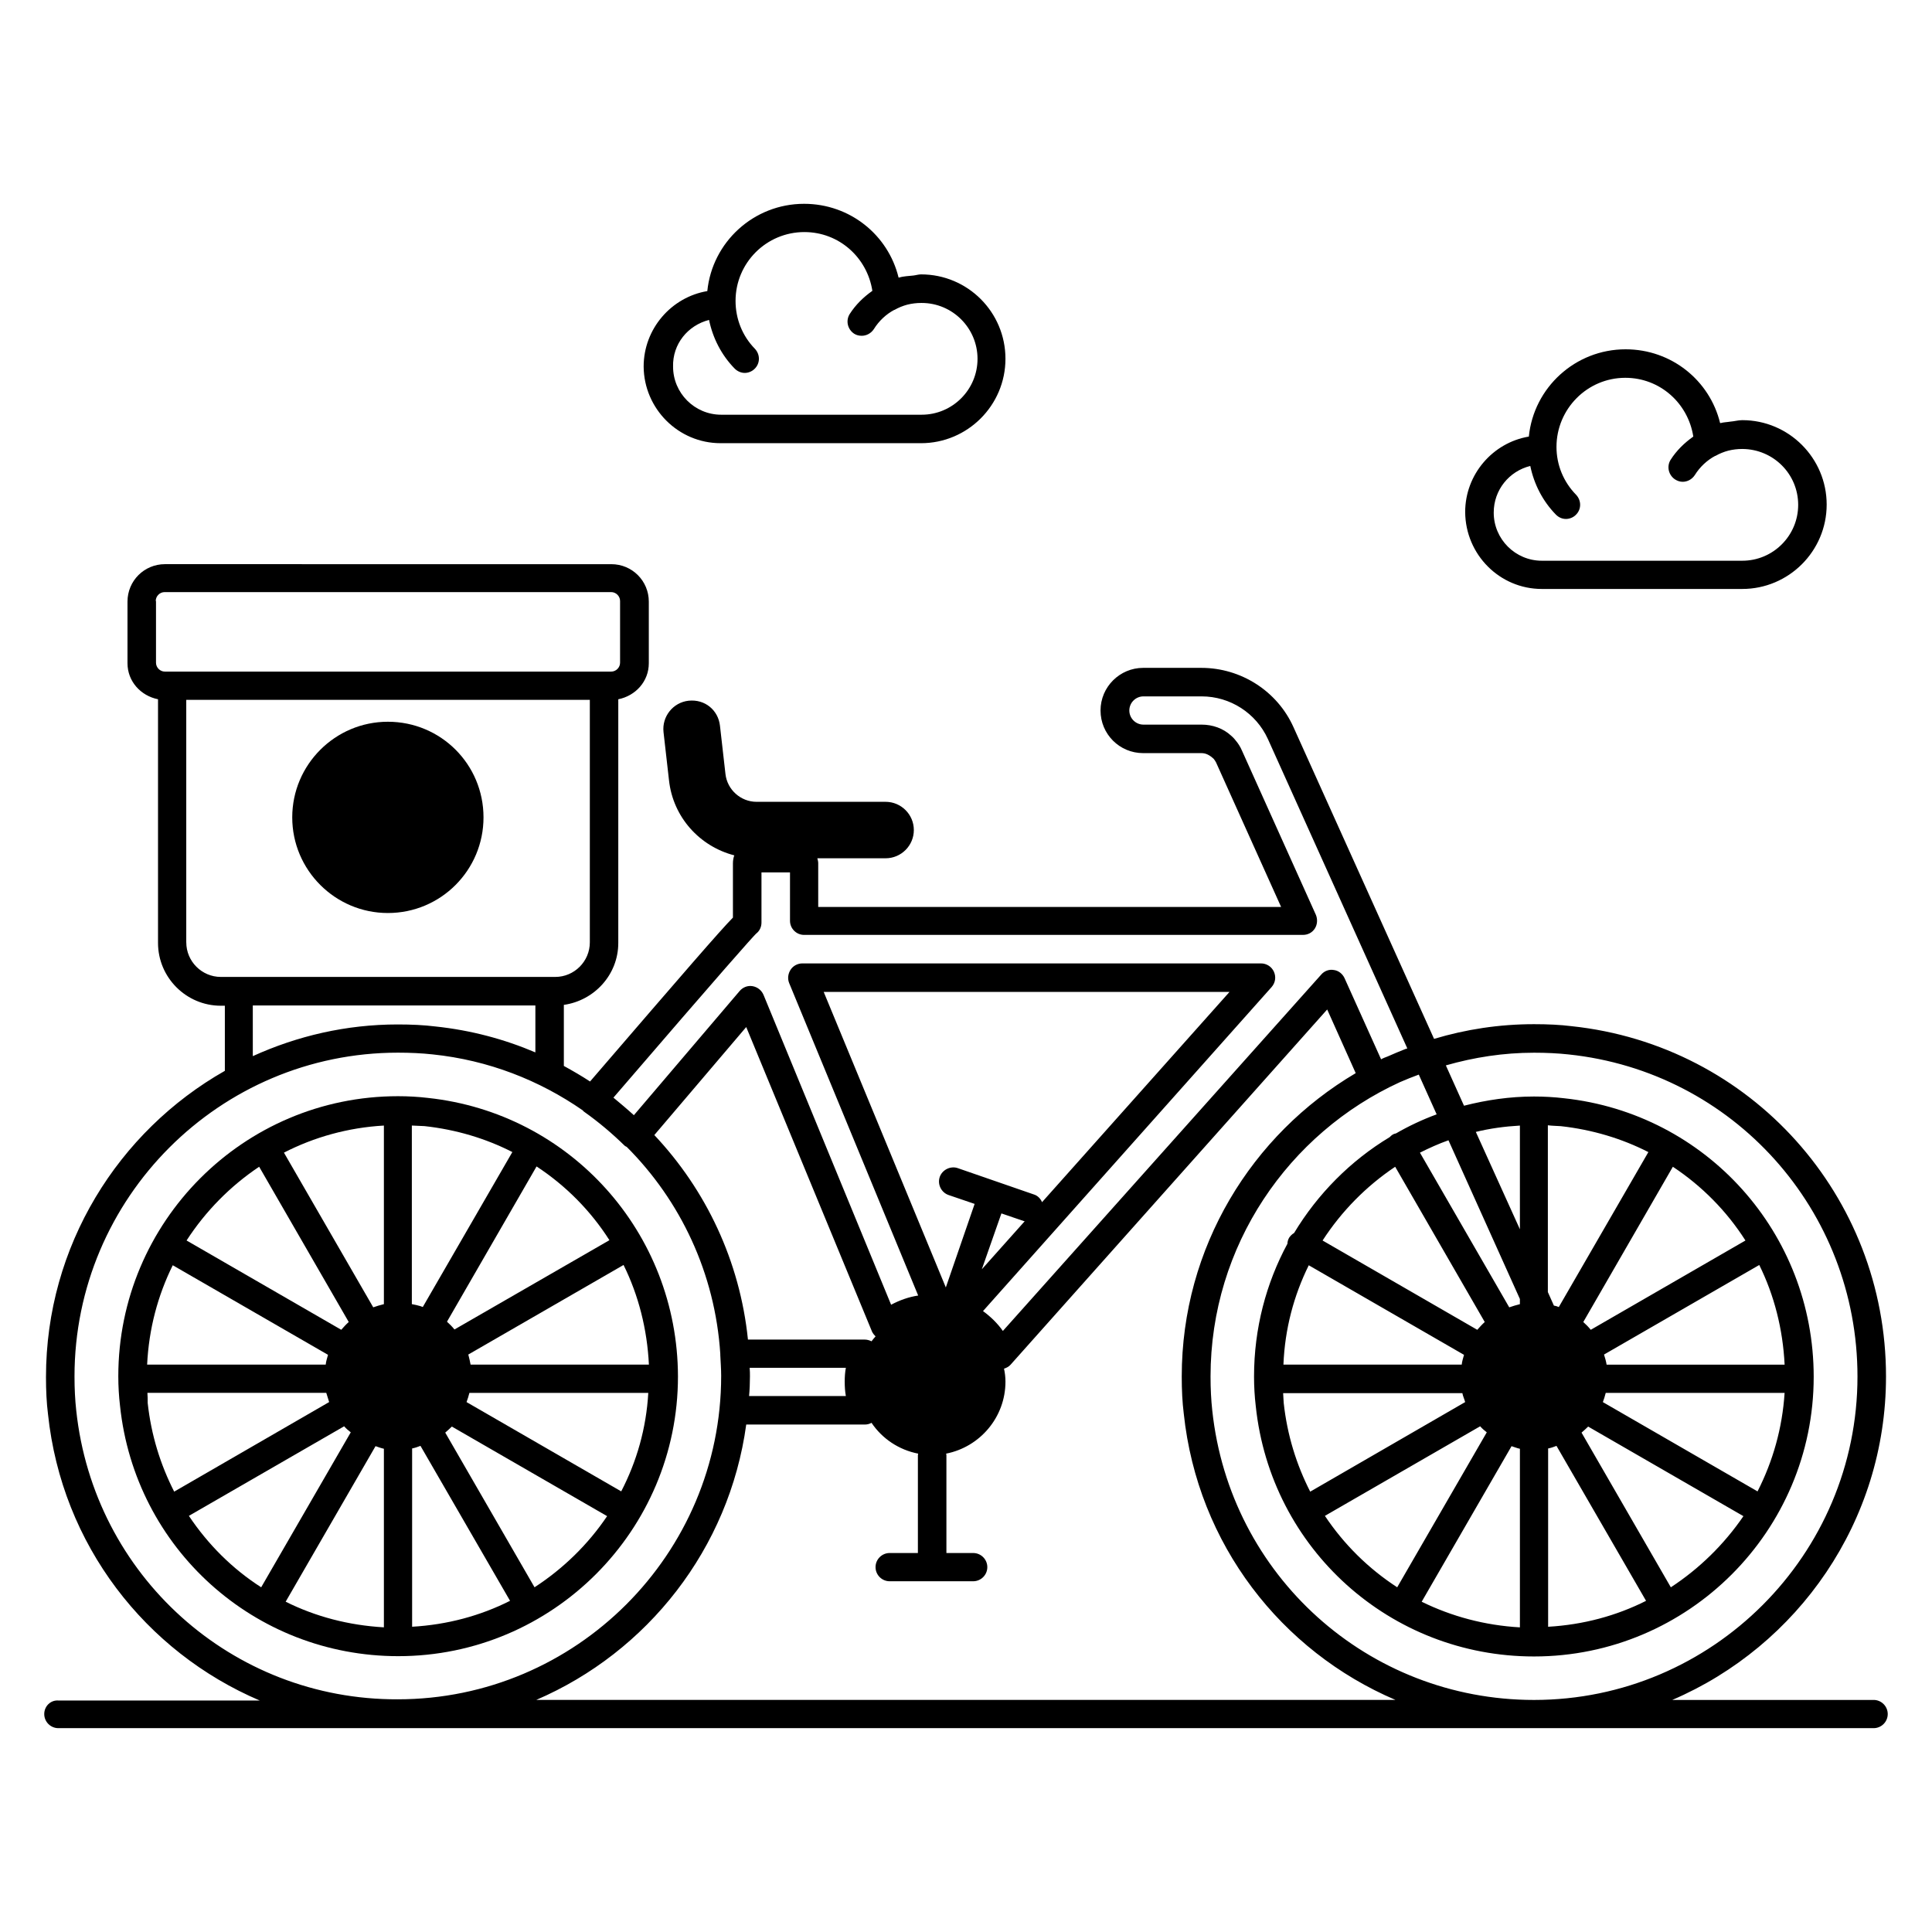 <?xml version="1.0" encoding="UTF-8"?>
<!-- Uploaded to: SVG Repo, www.svgrepo.com, Generator: SVG Repo Mixer Tools -->
<svg fill="#000000" width="800px" height="800px" version="1.1" viewBox="144 144 512 512" xmlns="http://www.w3.org/2000/svg">
 <g>
  <path d="m246.79 335.27c-13.969 0-25.344 11.375-25.344 25.344s11.375 25.344 25.344 25.344c14.047 0 25.344-11.375 25.344-25.344 0-14.047-11.297-25.344-25.344-25.344z"/>
  <path d="m257.41 434.96c-2.594-0.305-5.266-0.457-7.938-0.457-40.914 0-74.121 33.281-74.121 74.199 0 2.672 0.152 5.266 0.457 7.863 3.969 37.785 35.648 66.336 73.738 66.336 40.914 0 74.121-33.281 74.121-74.121-0.078-38.098-28.551-69.777-66.258-73.82zm51.219 104.27-40.992-23.664c0.305-0.762 0.535-1.602 0.762-2.441h47.402c-0.531 9.387-3.051 18.164-7.172 26.105zm-125.64-33.59c0.457-9.465 2.824-18.32 6.793-26.336l41.145 23.738c-0.23 0.84-0.535 1.754-0.609 2.594zm62.746-16.027c-0.992 0.23-1.91 0.535-2.824 0.84l-23.664-40.992c8.016-4.121 17.023-6.641 26.488-7.176zm0 38.32v47.328c-9.312-0.535-18.09-2.824-26.031-6.793l23.816-41.223c0.688 0.227 1.449 0.531 2.215 0.688zm7.481-0.078c0.762-0.152 1.449-0.383 2.215-0.688l23.738 41.066c-7.863 3.969-16.641 6.336-25.953 6.871zm15.496-22.215c-0.152-0.918-0.383-1.754-0.609-2.672l41.145-23.738c3.969 8.016 6.258 17.023 6.719 26.41zm36.793-32.977-41.066 23.664c-0.609-0.762-1.297-1.449-1.984-2.062l23.738-41.145c7.785 5.117 14.352 11.758 19.312 19.543zm-25.727-23.355-23.738 41.066c-0.23-0.078-0.383-0.152-0.609-0.23-0.762-0.23-1.527-0.383-2.289-0.535v-47.328c1.145 0.078 2.215 0.078 3.359 0.152 8.395 0.918 16.258 3.285 23.277 6.875zm-67.098 3.891 23.738 41.145c-0.688 0.609-1.375 1.375-1.984 2.062l-40.992-23.664c5.043-7.785 11.605-14.43 19.238-19.543zm-29.617 59.922h47.402c0.23 0.84 0.535 1.602 0.762 2.441l-41.066 23.738c-3.664-7.176-6.106-15.039-7.023-23.512 0.004-0.91 0.004-1.75-0.074-2.668zm10.992 32.598 41.145-23.738c0.535 0.609 1.145 1.145 1.754 1.602l-23.738 41.066c-7.633-4.887-14.121-11.375-19.16-18.93zm91.602 18.93-23.664-40.992c0.609-0.535 1.223-1.07 1.754-1.602l41.145 23.738c-5.035 7.481-11.602 13.895-19.234 18.855z"/>
  <path d="m640.53 594.5h-53.359c33.281-14.273 56.641-47.328 56.641-85.723 0-47.863-35.801-87.785-83.281-92.824-3.055-0.383-6.414-0.535-10-0.535-9.238 0-18.09 1.375-26.488 3.894l-37.25-82.594c-4.273-9.543-13.895-15.727-24.426-15.727h-15.418c-6.184 0-11.297 5.039-11.297 11.297 0 6.258 5.039 11.297 11.297 11.297h15.418c1.07 0 2.062 0.383 3.281 1.527 0.23 0.305 0.457 0.609 0.609 0.918l17.25 38.32h-122.67v-11.602c0-0.535-0.152-0.918-0.23-1.297h18.09c4.121 0 7.481-3.359 7.481-7.481s-3.359-7.481-7.481-7.481h-34.199c-4.199 0-7.785-3.207-8.246-7.406l-1.449-12.746c-0.457-4.121-3.969-7.098-8.32-6.641-4.121 0.457-7.098 4.199-6.641 8.32l1.449 12.746c1.07 9.848 8.168 17.559 17.328 19.922 0 0.078-0.078 0.078-0.078 0.152-0.152 0.457-0.305 1.145-0.305 1.984v14.352c-3.512 3.586-12.367 13.816-37.863 43.434-2.215-1.449-4.582-2.824-6.945-4.121v-16.184c8.09-1.145 14.426-8.016 14.426-16.41v-64.578c4.582-0.918 8.09-4.734 8.09-9.543v-16.336c0-5.496-4.426-9.922-9.922-9.922l-118.31-0.004c-5.496 0-9.922 4.426-9.922 9.922v16.336c0 4.809 3.512 8.625 8.09 9.543v64.578c0 9.16 7.481 16.641 16.641 16.641h1.07v17.176 0.078c-28.242 16.031-47.402 46.41-47.402 81.145 0 3.586 0.152 6.793 0.535 9.848 3.664 34.656 25.879 62.977 56.105 75.875h-53.359c-2.062-0.152-3.742 1.527-3.742 3.586 0 2.062 1.68 3.742 3.742 3.742h481.06c2.062 0 3.742-1.68 3.742-3.742-0.004-2.059-1.684-3.738-3.742-3.738zm-90-171.52c3.281 0 6.336 0.152 9.16 0.457 43.664 4.582 76.562 41.297 76.562 85.344 0 47.25-38.473 85.723-85.723 85.723-43.969 0-80.609-32.977-85.266-76.715-0.305-2.824-0.457-5.727-0.457-9.008 0-34.656 20.688-64.504 50.227-78.016 1.602-0.688 3.281-1.375 4.961-1.984l4.734 10.535c-3.742 1.375-7.328 3.055-10.762 5.039-0.305 0.078-0.609 0.152-0.84 0.305-0.305 0.152-0.609 0.457-0.84 0.688-10.383 6.258-19.082 15.039-25.344 25.418-0.535 0.305-0.918 0.688-1.297 1.223-0.305 0.535-0.457 1.07-0.457 1.602-5.648 10.457-8.855 22.441-8.855 35.191 0 2.672 0.152 5.266 0.457 7.863 3.969 37.785 35.648 66.336 73.738 66.336 40.914 0 74.121-33.281 74.121-74.121 0-38.09-28.473-69.77-66.184-73.816-2.594-0.305-5.266-0.457-7.938-0.457-6.414 0-12.594 0.918-18.551 2.441l-4.809-10.688c7.481-2.141 15.266-3.359 23.359-3.359zm7.098 19.465c8.32 0.918 16.184 3.281 23.207 6.871l-23.738 41.066c-0.23-0.078-0.383-0.152-0.609-0.23-0.23-0.078-0.457-0.078-0.688-0.152l-1.602-3.586v-44.199c1.219 0.152 2.363 0.152 3.43 0.23zm-36.867 126.03 23.816-41.223c0.762 0.23 1.449 0.535 2.215 0.688v47.328c-9.316-0.531-18.094-2.898-26.031-6.793zm-7.023-115.27 23.738 41.145c-0.688 0.609-1.375 1.375-1.984 2.062l-40.992-23.664c5.039-7.785 11.605-14.43 19.238-19.543zm33.051 35.039v1.375c-0.992 0.23-1.91 0.535-2.824 0.84l-23.664-40.992c2.441-1.223 4.961-2.367 7.559-3.281zm-55.953-8.934 41.145 23.738c-0.23 0.84-0.535 1.754-0.609 2.594h-47.25c0.379-9.461 2.746-18.316 6.715-26.332zm40.688 33.816c0.152 0.84 0.535 1.602 0.762 2.441l-41.066 23.738c-3.664-7.176-6.106-15.039-7.023-23.512-0.078-0.84-0.078-1.754-0.152-2.594l47.48 0.004zm4.734 8.855c0.535 0.609 1.145 1.145 1.754 1.602l-23.738 41.066c-7.633-4.961-14.121-11.375-19.16-18.93zm18.012 5.879c0.762-0.152 1.449-0.383 2.215-0.688l23.738 41.066c-7.863 3.969-16.641 6.336-25.953 6.871zm32.52 36.793-23.664-40.992c0.609-0.535 1.223-1.07 1.754-1.602l41.145 23.738c-5.113 7.481-11.676 13.895-19.234 18.855zm22.977-25.418-40.992-23.664c0.305-0.762 0.535-1.602 0.762-2.441h47.402c-0.605 9.387-3.125 18.164-7.172 26.105zm-40-33.59c-0.152-0.918-0.383-1.754-0.688-2.672l41.145-23.738c3.969 8.016 6.258 17.023 6.719 26.41zm-4.195-9.234c-0.609-0.762-1.297-1.449-1.984-2.062l23.738-41.145c7.711 5.113 14.273 11.754 19.238 19.543zm-18.781-26.641-11.68-25.801c3.742-0.918 7.633-1.449 11.68-1.68zm-202.44-78.32c0.918-0.688 1.449-1.754 1.449-2.977v-13.281h7.559v12.824c0 2.062 1.68 3.742 3.742 3.742l132.21-0.004c1.297 0 2.441-0.609 3.129-1.68 0.688-1.07 0.762-2.441 0.305-3.586l-19.617-43.586c-0.457-1.07-1.07-1.984-1.602-2.594-0.457-0.609-0.992-1.145-1.297-1.375-2.062-1.91-4.887-2.902-7.785-2.902h-15.418c-2.062 0-3.742-1.68-3.742-3.742s1.68-3.742 3.742-3.742h15.418c7.559 0 14.426 4.426 17.559 11.297l36.945 81.984c-0.152 0.078-0.305 0.152-0.457 0.152-1.602 0.609-3.129 1.297-4.734 1.984-0.609 0.23-1.223 0.457-1.754 0.762l-9.695-21.527c-0.535-1.145-1.602-1.984-2.824-2.137-1.223-0.23-2.519 0.23-3.359 1.223l-84.352 94.43c-1.449-2.062-3.281-3.816-5.266-5.266l76.488-85.875c0.992-1.145 1.223-2.672 0.609-4.047-0.609-1.375-1.984-2.215-3.434-2.215h-121.53c-1.223 0-2.441 0.609-3.129 1.68-0.688 1.07-0.84 2.367-0.383 3.512l34.199 82.824c-2.519 0.383-4.887 1.223-7.176 2.441l-33.816-82.137c-0.535-1.223-1.602-2.062-2.902-2.289-1.297-0.23-2.594 0.305-3.434 1.297l-28.016 32.898c-1.754-1.602-3.586-3.129-5.418-4.656 29.996-34.883 36.641-42.289 37.785-43.434zm28.777 107.55h-30.914c-2.137-20.84-11.145-39.695-24.809-54.199l24.352-28.625 33.359 80.762c0.23 0.457 0.535 0.84 0.918 1.223-0.383 0.457-0.762 0.84-1.07 1.297-0.613-0.305-1.227-0.457-1.836-0.457zm-30.383 9.773c0-0.762 0-1.449-0.078-2.289h25.496c-0.23 1.223-0.305 2.441-0.305 3.664 0 1.297 0.078 2.594 0.305 3.816h-25.648c0.156-1.684 0.23-3.438 0.23-5.191zm66.641-43.207 6.031 2.062h0.152l-11.375 12.746zm10.766-2.977c-0.383-0.918-1.145-1.754-2.215-2.062l-20.074-6.945c-1.91-0.688-4.121 0.383-4.809 2.289-0.688 1.984 0.383 4.121 2.289 4.809l6.945 2.367-7.633 22.137-32.367-78.32h107.55zm-234.88-159.31c0-1.297 1.07-2.367 2.367-2.367h118.32c1.297 0 2.367 1.07 2.367 2.367v16.336c0 1.297-1.07 2.367-2.367 2.367h-118.25c-1.297 0-2.367-1.07-2.367-2.367v-16.336zm8.09 90.457v-64.273h106.95v64.273c0 5.039-4.121 9.16-9.16 9.16h-88.625c-5.039 0-9.16-4.121-9.16-9.16zm17.711 16.719h74.809v12.441c-8.246-3.512-17.098-5.879-26.488-6.871-3.055-0.383-6.414-0.535-10-0.535-13.664 0-26.641 3.055-38.395 8.398l-0.004-13.434zm-46.871 107.32c-0.305-2.824-0.457-5.727-0.457-9.008 0-47.328 38.473-85.801 85.723-85.801 3.281 0 6.336 0.152 9.16 0.457 14.809 1.527 28.32 6.871 39.77 14.809 0.152 0.152 0.23 0.305 0.383 0.383 3.894 2.75 7.481 5.801 10.762 9.008 0.152 0.152 0.383 0.23 0.535 0.305 14.273 14.273 23.434 33.512 24.809 54.883v0.305c0.078 1.832 0.23 3.586 0.23 5.496 0 47.25-38.473 85.723-85.723 85.723-43.895 0.16-80.535-32.816-85.191-76.559zm121.91 76.719c29.465-12.672 51.145-40.074 55.648-72.977h31.449c0.609 0 1.223-0.152 1.754-0.457 2.824 4.199 7.25 7.176 12.367 8.168 0 0.152-0.078 0.23-0.078 0.383v25.953h-7.481c-2.062 0-3.742 1.68-3.742 3.742s1.68 3.742 3.742 3.742h22.137c2.062 0 3.742-1.68 3.742-3.742s-1.68-3.742-3.742-3.742h-7.098v-25.953c0-0.152-0.078-0.23-0.078-0.383 8.93-1.754 15.727-9.617 15.727-19.082 0-1.223-0.152-2.367-0.383-3.434 0.688-0.23 1.297-0.535 1.754-1.07l83.891-94.121 7.559 16.871c-27.559 16.258-46.105 46.184-46.105 80.379 0 3.586 0.152 6.793 0.535 9.848 3.664 34.656 25.879 62.977 56.105 75.875z"/>
  <path d="m552.59 300.08h53.129c12.289 0 22.367-10 22.367-22.367 0-12.289-10-22.367-22.367-22.367-1.07 0-2.062 0.305-3.129 0.383-0.84 0.152-1.754 0.152-2.594 0.383h-0.152c-2.75-11.297-12.902-19.543-25.039-19.543-13.359 0-24.352 10.152-25.648 23.129-9.543 1.602-16.871 10-16.871 20 0.078 11.297 9.16 20.383 20.305 20.383zm-3.051-32.598c0.992 4.809 3.281 9.312 6.793 12.902 0.762 0.762 1.68 1.145 2.672 1.145 0.918 0 1.91-0.383 2.594-1.07 1.527-1.449 1.527-3.816 0.078-5.344-3.359-3.434-5.191-7.938-5.191-12.672 0-10.078 8.168-18.32 18.242-18.32 9.16 0 16.641 6.719 18.016 15.574-2.367 1.68-4.426 3.664-6.031 6.184-1.07 1.754-0.535 4.047 1.223 5.191 0.609 0.383 1.297 0.609 1.984 0.609 1.223 0 2.441-0.609 3.207-1.754 1.375-2.215 3.281-3.969 5.418-5.113h0.078c1.07-0.609 2.215-1.07 3.359-1.375 1.223-0.305 2.441-0.457 3.742-0.457h0.078c8.168 0.078 14.734 6.641 14.734 14.809 0 8.168-6.641 14.809-14.809 14.809h-53.129c-7.023 0-12.746-5.727-12.746-12.746-0.008-6.035 4.113-10.996 9.688-12.371z"/>
  <path d="m334.96 261.45h53.129c12.289 0 22.367-10 22.367-22.367 0-12.367-10-22.367-22.367-22.367-0.688 0-1.375 0.23-2.062 0.305-1.223 0.152-2.519 0.152-3.742 0.535h-0.152c-2.75-11.297-12.902-19.543-25.039-19.543-13.359 0-24.352 10.152-25.648 23.129-9.543 1.602-16.871 10-16.871 20 0.082 11.148 9.164 20.309 20.387 20.309zm-3.055-32.668c0.992 4.809 3.281 9.312 6.793 12.902 0.762 0.762 1.754 1.145 2.672 1.145 0.918 0 1.91-0.383 2.594-1.07 1.527-1.449 1.527-3.816 0.078-5.344-3.281-3.359-5.113-7.863-5.113-12.672 0-10.078 8.168-18.242 18.242-18.242 9.16 0 16.641 6.719 18.016 15.574-2.367 1.68-4.426 3.664-6.031 6.184-1.07 1.754-0.535 4.047 1.223 5.191 0.609 0.383 1.297 0.535 1.984 0.535 1.223 0 2.441-0.609 3.207-1.754 1.375-2.215 3.281-3.969 5.418-5.113h0.078c1.07-0.609 2.215-1.07 3.359-1.375 1.223-0.305 2.441-0.457 3.742-0.457h0.078c8.168 0 14.809 6.641 14.809 14.809s-6.641 14.809-14.809 14.809h-53.129c-7.023 0-12.746-5.727-12.746-12.746-0.156-5.965 3.887-10.926 9.535-12.375z"/>
 </g>
</svg>